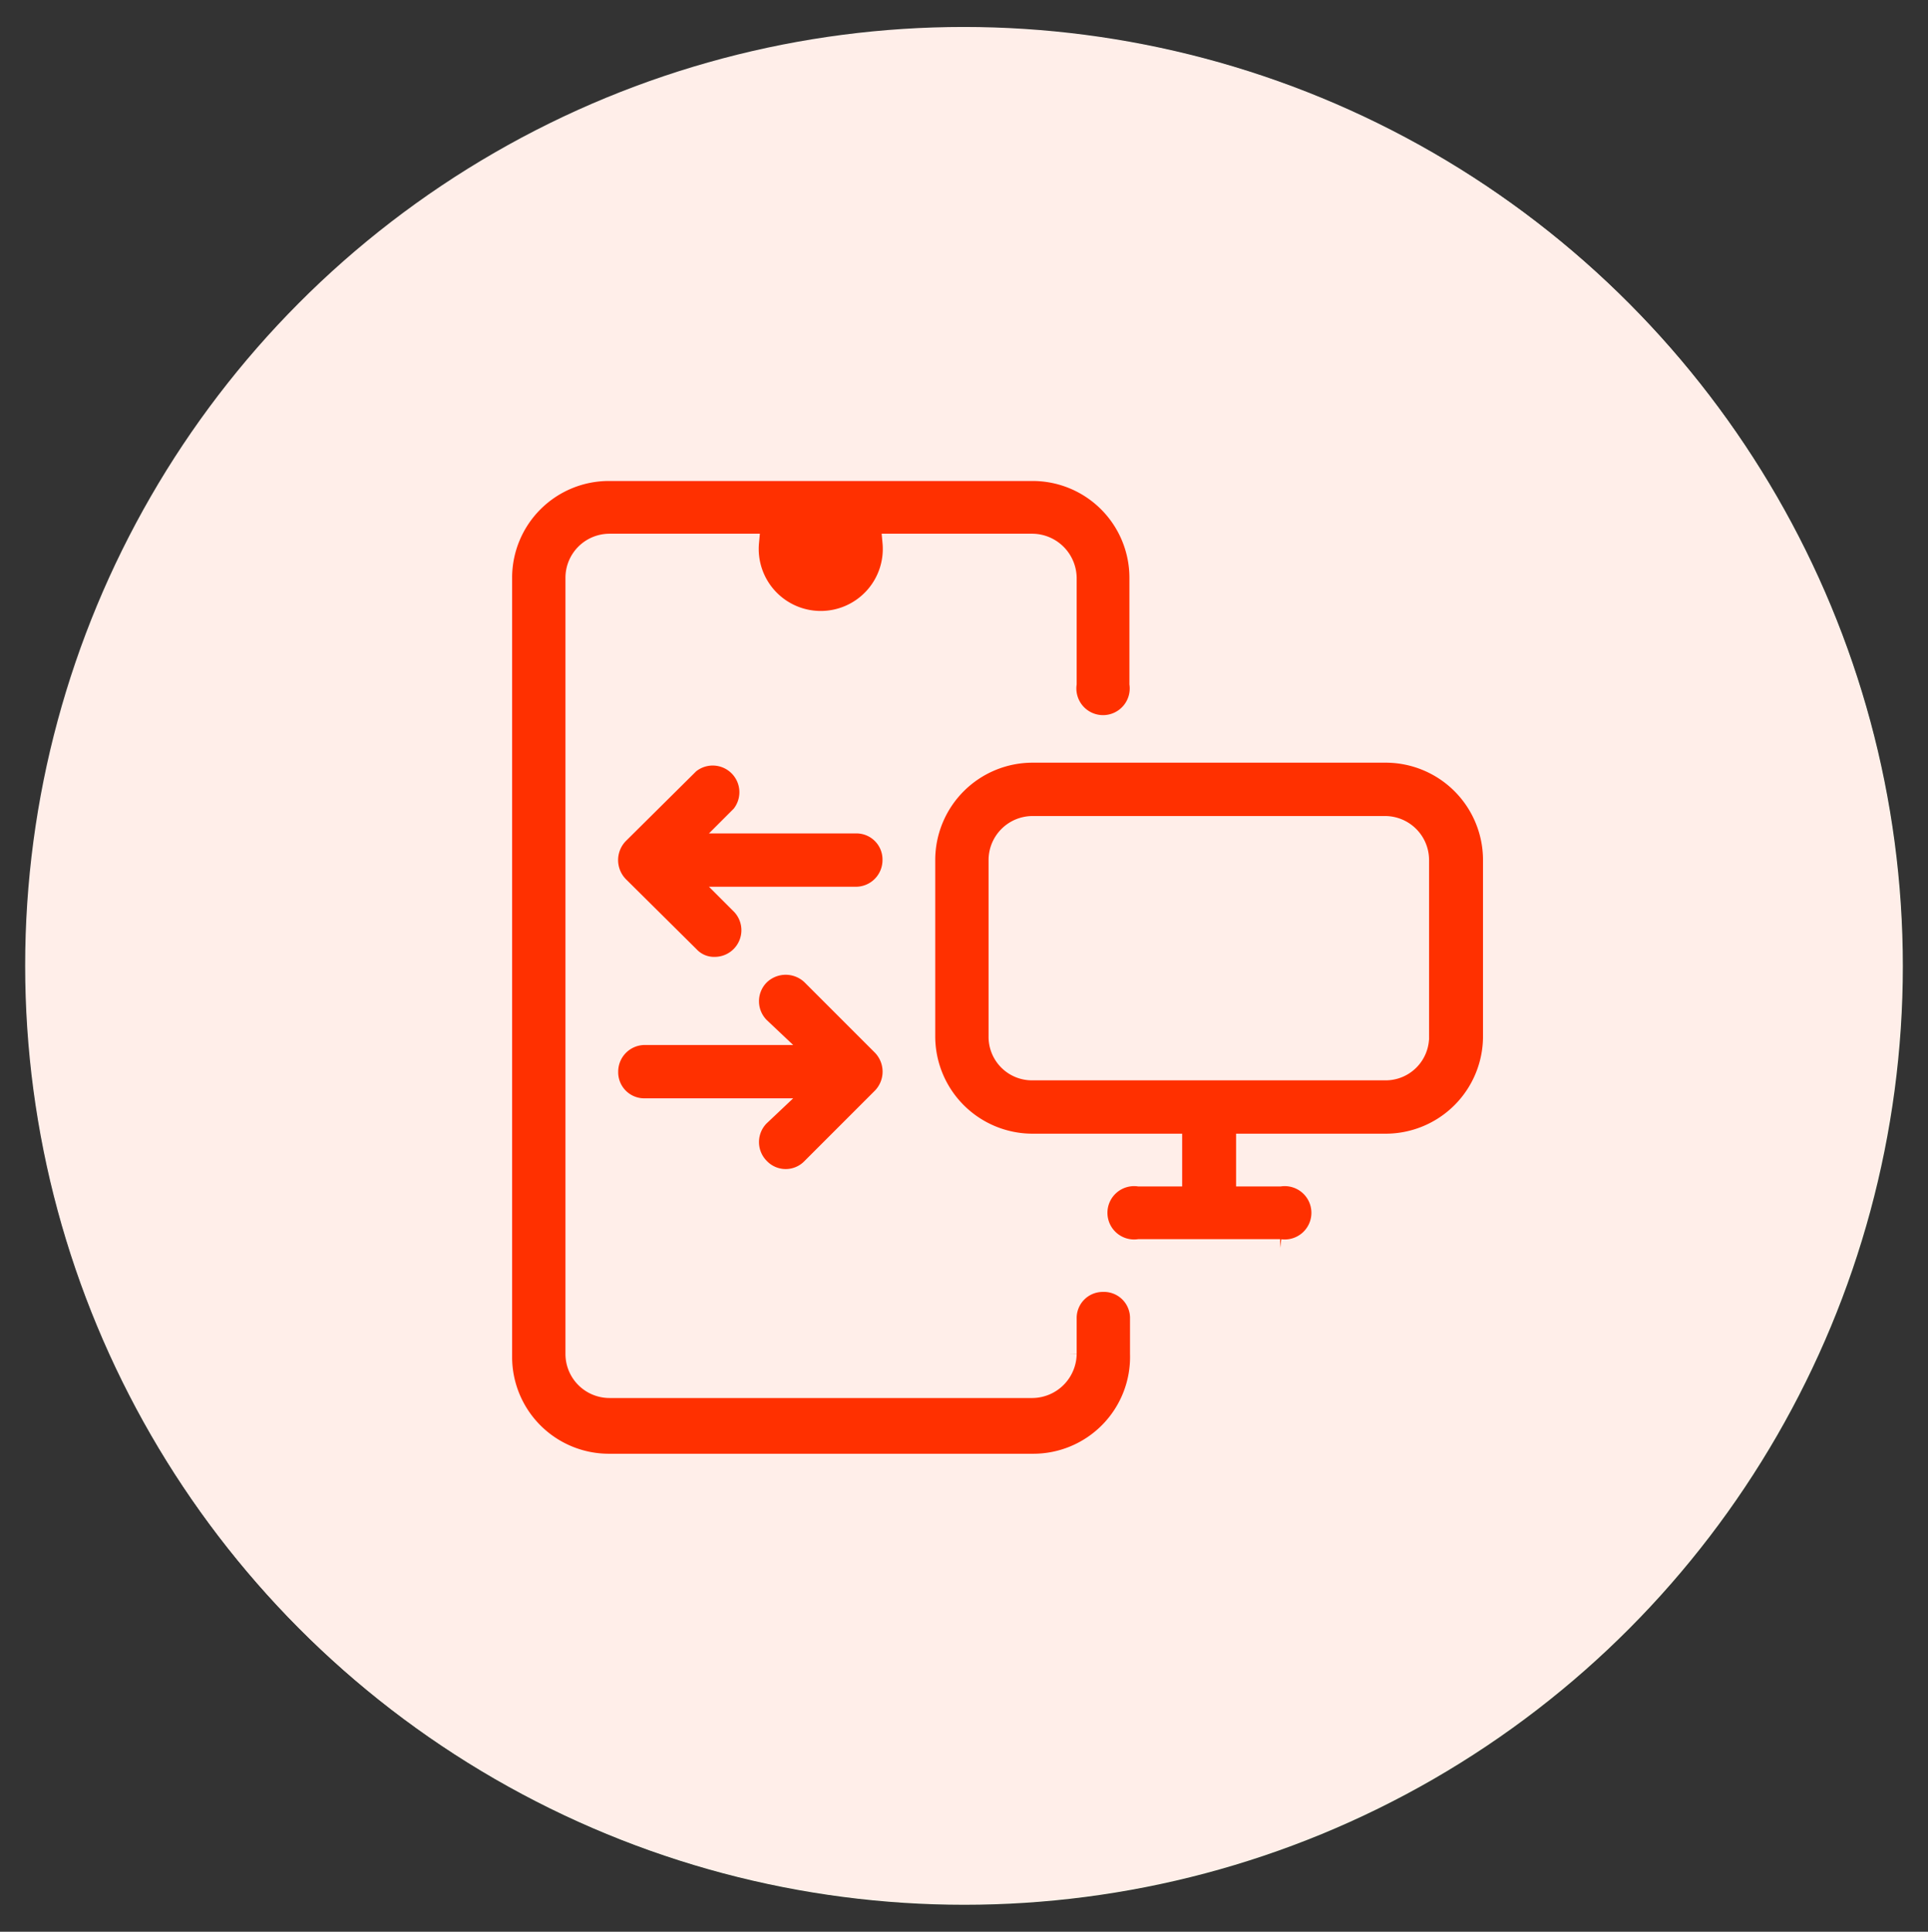 <svg id="Layer_1" data-name="Layer 1" xmlns="http://www.w3.org/2000/svg" viewBox="0 0 32.17 32.23"><rect x="0" y="0" width="32.17" height="32.23" fill="#333333" stroke="none"/><defs><style>.cls-1{fill:#fff8e9;}.cls-2{fill:#efa800;}.cls-3{fill:#ffeee9;}.cls-4{fill:#ff3000;stroke:#ffeee9;stroke-miterlimit:10;stroke-width:0.29px;}</style></defs><circle class="cls-1" cx="16.09" cy="16.12" r="15.66"/><path class="cls-2" d="M10.65,9,9.23,10.9l-.73-.73a.62.62,0,0,0-.87.11h0a.63.63,0,0,0,0,.76l1.24,1.24a.58.58,0,0,0,.43.18h0a.66.66,0,0,0,.45-.25L11.6,9.74a.62.62,0,1,0-1-.74Z"/><path class="cls-2" d="M9.91,13.69H8.68a1.24,1.24,0,0,0-1.23,1.24v1.23a1.23,1.23,0,0,0,1.23,1.23H9.91a1.24,1.24,0,0,0,1.24-1.23V14.93A1.26,1.26,0,0,0,9.91,13.69ZM8.68,16.16V14.93H9.91v1.23Z"/><path class="cls-2" d="M9.91,18.63H8.68a1.23,1.23,0,0,0-1.23,1.23V21.1a1.24,1.24,0,0,0,1.23,1.23H9.91a1.24,1.24,0,0,0,1.24-1.23V19.86A1.24,1.24,0,0,0,9.91,18.63ZM8.68,21.1V19.86H9.91V21.1Z"/><path class="cls-2" d="M13,11.22H24.11a.61.61,0,0,0,.61-.61h0a.61.61,0,0,0-.6-.62H13a.62.62,0,0,0-.62.62.61.61,0,0,0,.61.61Z"/><path class="cls-2" d="M16.7,14.93H13a.61.61,0,0,0-.62.6h0a.62.62,0,0,0,.62.62h3.7a.62.62,0,0,0,.62-.62h0a.61.61,0,0,0-.61-.61h0Z"/><path class="cls-2" d="M15.47,19.86H13a.62.62,0,1,0,0,1.24h2.47a.62.62,0,0,0,0-1.24Z"/><path class="cls-2" d="M23,17.75a2.74,2.74,0,0,0,.76-1.9,2.78,2.78,0,0,0-5.56,0,2.74,2.74,0,0,0,.76,1.9,3.06,3.06,0,0,0-1.68,2.73v.62a1.24,1.24,0,0,0,1.23,1.23h4.94a1.24,1.24,0,0,0,1.23-1.23v-.62A3.06,3.06,0,0,0,23,17.75Zm-2-3.44a1.54,1.54,0,1,1-1.54,1.54A1.54,1.54,0,0,1,21,14.31Zm2.47,6.79H18.55v-.62a1.87,1.87,0,0,1,1.85-1.85h1.24a1.85,1.85,0,0,1,1.85,1.85h0Z"/><circle class="cls-3" cx="16.08" cy="16.11" r="15.66"/><g id="_09" data-name="09"><path class="cls-4" d="M18.4,21.41a.58.58,0,0,0-.58.59v.59a.6.6,0,0,1-.59.59H10.17a.59.59,0,0,1-.59-.59V9.64a.59.59,0,0,1,.59-.59h2.35a1.18,1.18,0,1,0,2.35,0h2.36a.6.6,0,0,1,.59.59v1.77a.59.59,0,1,0,1.17,0V9.64a1.76,1.76,0,0,0-1.76-1.76H10.17A1.76,1.76,0,0,0,8.4,9.64v13a1.76,1.76,0,0,0,1.77,1.76h7.06A1.76,1.76,0,0,0,19,22.59V22A.58.58,0,0,0,18.4,21.41Z"/><path class="cls-4" d="M12.69,19.47a.58.58,0,0,0,.84,0L14.7,18.3a.6.6,0,0,0,0-.84l-1.17-1.17a.6.6,0,0,0-.84,0,.59.59,0,0,0,0,.83l.18.17H10.76a.59.59,0,0,0-.59.59.58.58,0,0,0,.59.59h2.11l-.18.17A.59.59,0,0,0,12.69,19.47Z"/><path class="cls-4" d="M14.29,13.76H12.18l.17-.17a.59.59,0,0,0-.83-.83l-1.18,1.17a.6.6,0,0,0,0,.84l1.18,1.17a.54.54,0,0,0,.41.17.59.59,0,0,0,.42-1l-.17-.17h2.11a.59.59,0,0,0,.58-.59A.58.58,0,0,0,14.29,13.76Z"/><path class="cls-4" d="M23.11,12.58H17.23a1.77,1.77,0,0,0-1.77,1.77v2.94a1.77,1.77,0,0,0,1.77,1.77h2.35v.59H19a.59.59,0,1,0,0,1.17h2.36a.59.59,0,1,0,0-1.17h-.59v-.59h2.35a1.77,1.77,0,0,0,1.77-1.77V14.35A1.77,1.77,0,0,0,23.11,12.58Zm.59,4.71a.58.58,0,0,1-.59.59H17.23a.58.58,0,0,1-.59-.59V14.35a.59.59,0,0,1,.59-.59h5.88a.59.59,0,0,1,.59.59Z"/></g></svg>
